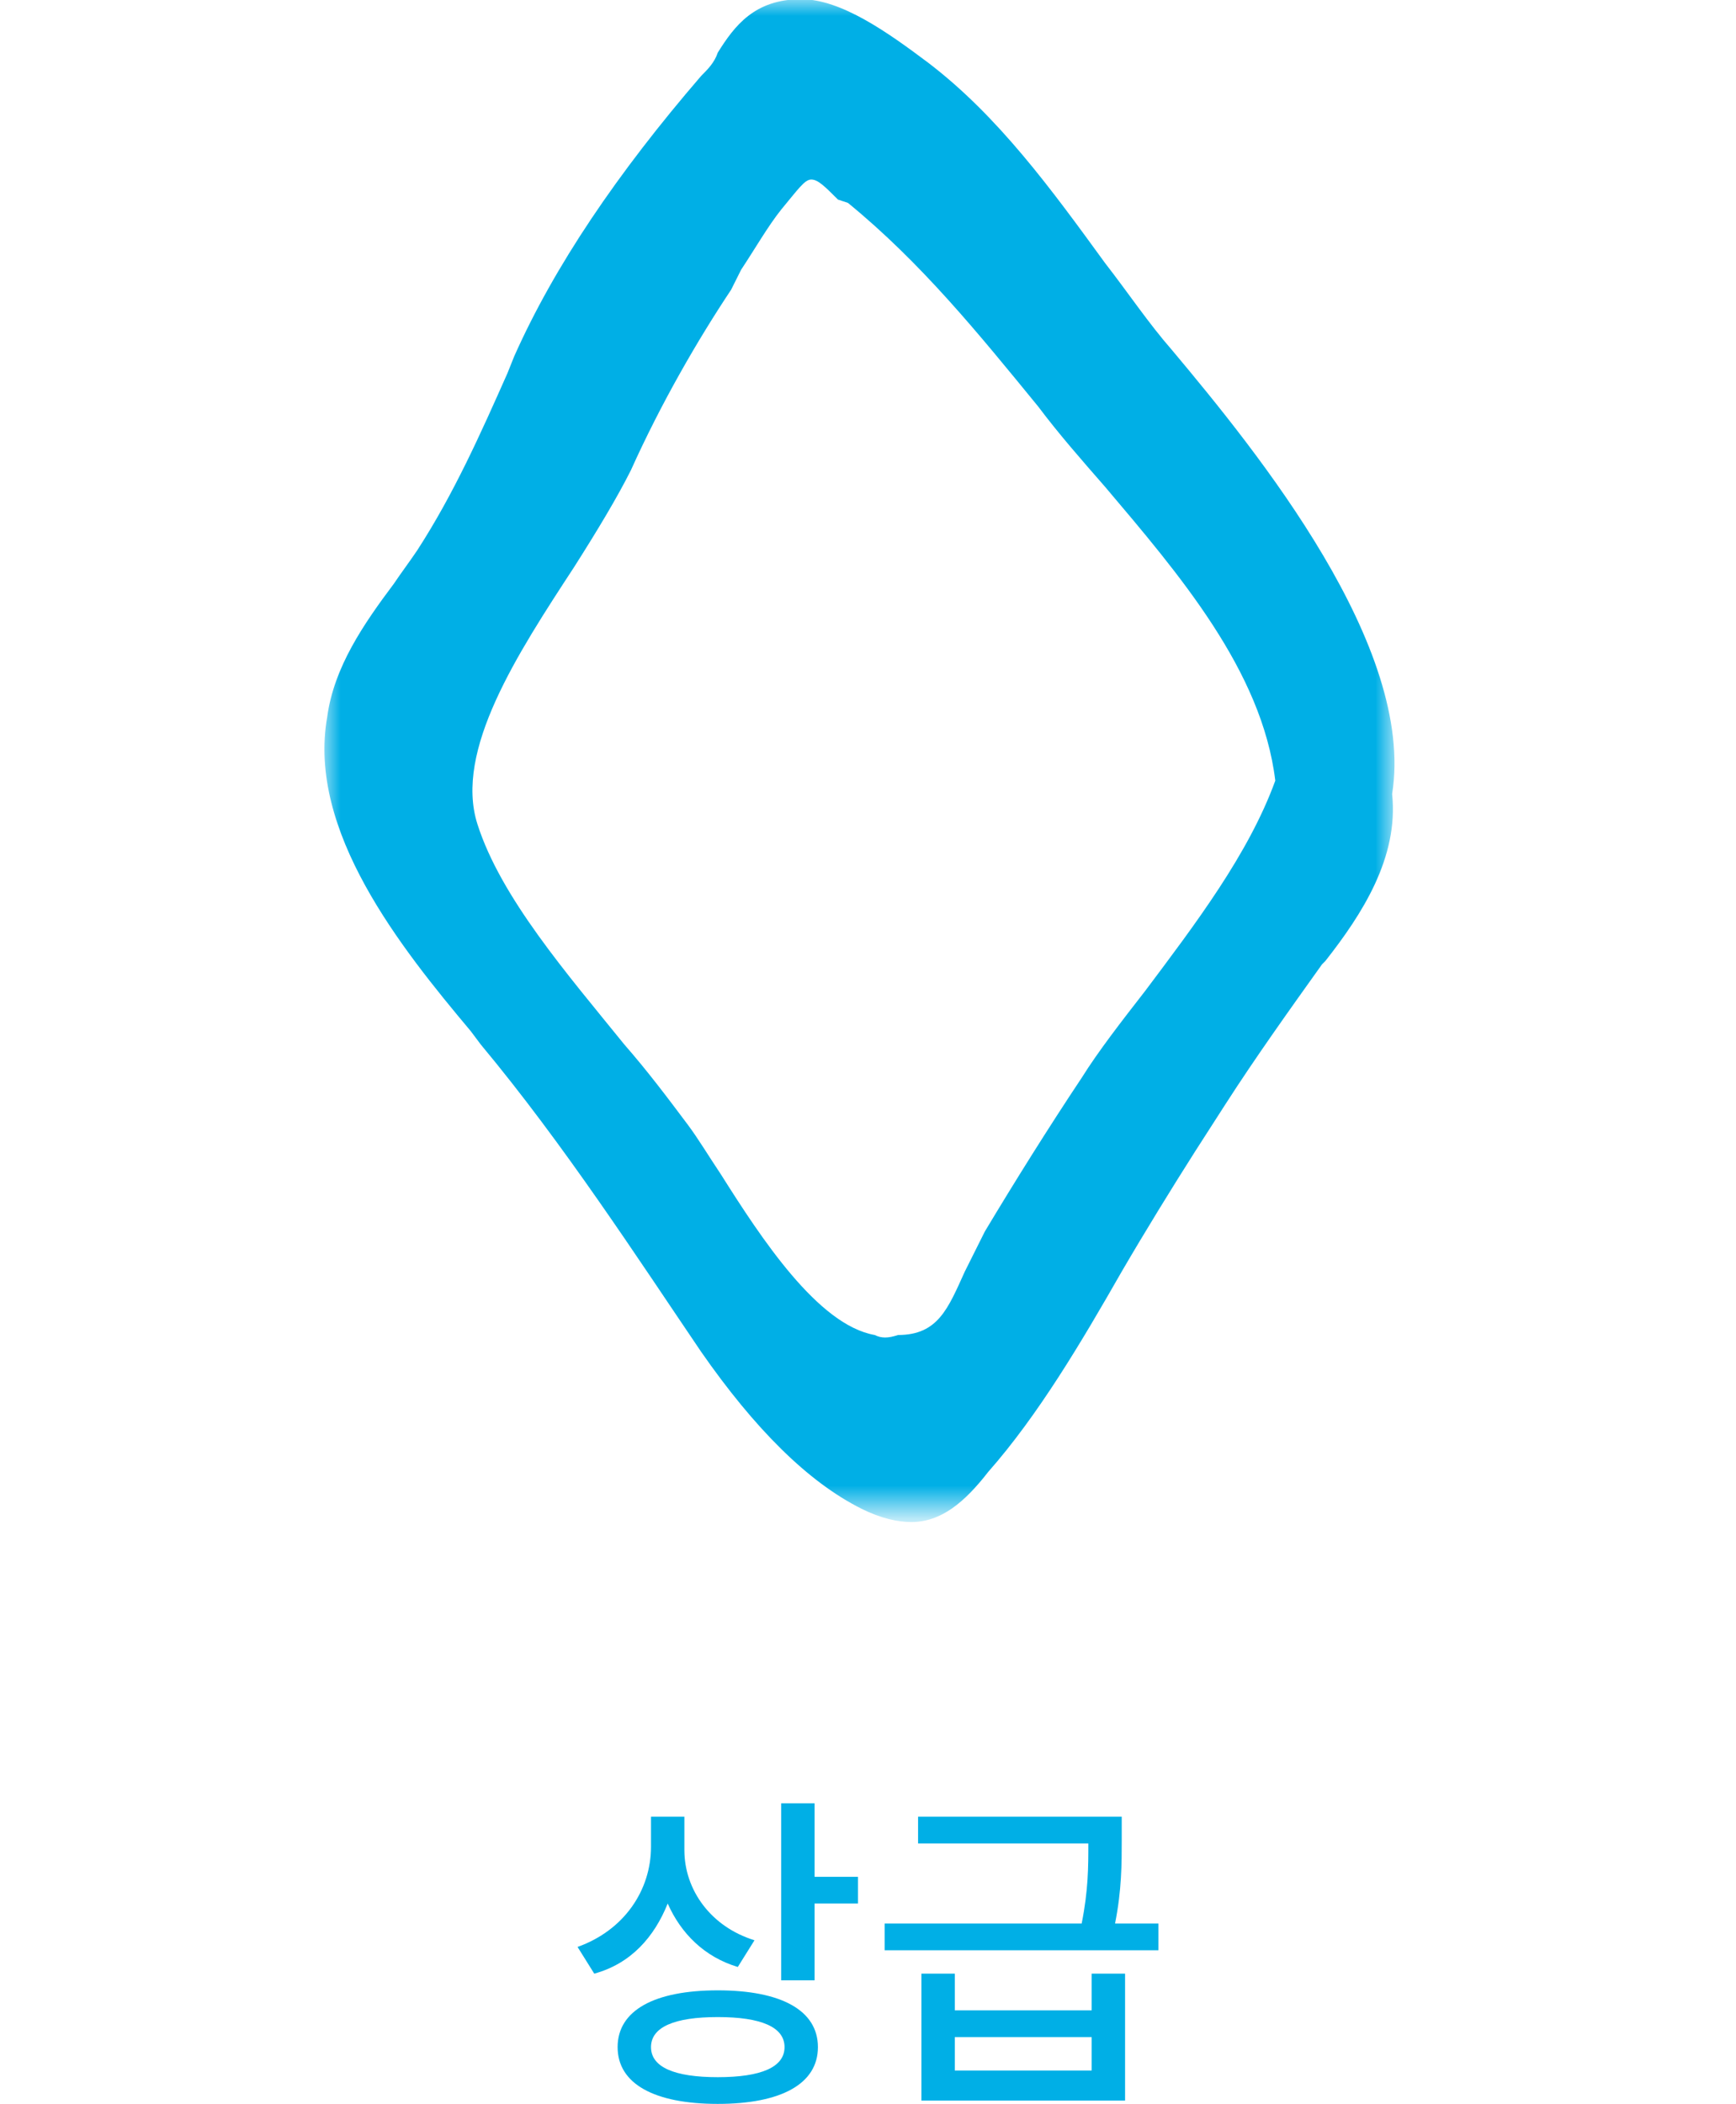<?xml version="1.0" encoding="utf-8"?>
<!-- Generator: Adobe Illustrator 26.5.0, SVG Export Plug-In . SVG Version: 6.00 Build 0)  -->
<svg version="1.1" id="레이어_1" xmlns="http://www.w3.org/2000/svg" xmlns:xlink="http://www.w3.org/1999/xlink" x="0px"
	 y="0px" viewBox="0 0 52 63" style="enable-background:new 0 0 52 63;" xml:space="preserve">
<style type="text/css">
	.st0{filter:url(#Adobe_OpacityMaskFilter);}
	.st1{fill-rule:evenodd;clip-rule:evenodd;fill:#FFFFFF;}
	.st2{mask:url(#mask-2_00000139257392897162894360000012689867455461959593_);fill-rule:evenodd;clip-rule:evenodd;fill:#00AFE6;}
	.st3{fill:#00AFE6;}
</style>
<g id="Group-3" transform="translate(9, 0.076)">
	<g id="Clip-2">
	</g>
	<defs>
		<filter id="Adobe_OpacityMaskFilter" filterUnits="userSpaceOnUse" x="0.7" y="-0.1" width="32.2" height="45.5">
			<feColorMatrix  type="matrix" values="1 0 0 0 0  0 1 0 0 0  0 0 1 0 0  0 0 0 1 0"/>
		</filter>
	</defs>
	
		<mask maskUnits="userSpaceOnUse" x="0.7" y="-0.1" width="32.2" height="45.5" id="mask-2_00000139257392897162894360000012689867455461959593_">
		<g class="st0">
			<polygon id="path-1_00000027589975686397115120000000707576477756384945_" class="st1" points="0.7,-0.1 32.9,-0.1 32.9,45.4 
				0.7,45.4 			"/>
		</g>
	</mask>
	<path id="Fill-1" class="st2" d="M26.1,10.4c-0.7-0.8-1.3-1.7-2-2.6c-1.6-2.2-3.2-4.4-5.3-6c-1.2-0.9-2.6-1.9-3.8-1.9
		c-1.4,0-2,0.8-2.5,1.6C12.4,1.8,12.2,2,12,2.2c-2.5,2.9-4.4,5.7-5.6,8.4l-0.2,0.5c-0.8,1.8-1.6,3.6-2.7,5.3c-0.2,0.3-0.5,0.7-0.7,1
		c-0.9,1.2-1.8,2.5-2,4c-0.6,3.4,2.2,6.9,4.3,9.4l0.3,0.4c2.5,3,4.7,6.4,6.6,9.2c1.6,2.3,3.2,3.9,4.8,4.7c0.6,0.3,1.1,0.4,1.5,0.4
		c0.9,0,1.6-0.6,2.3-1.5c1.5-1.7,2.8-3.9,4-6c0.7-1.2,1.5-2.5,2.2-3.6l0.9-1.4c0.9-1.4,1.9-2.8,2.9-4.2l0.1-0.1c1.1-1.4,2.2-3.1,2-5
		C33.4,19.3,28.7,13.5,26.1,10.4 M17.2,39.9c-1.7-0.3-3.4-2.9-4.6-4.8c-0.4-0.6-0.7-1.1-1-1.5c-0.6-0.8-1.2-1.6-1.9-2.4
		c-1.7-2.1-3.7-4.4-4.4-6.6c-0.7-2.2,1.2-5.1,2.9-7.7c0.7-1.1,1.3-2.1,1.7-2.9c0.9-2,2-3.9,3-5.4L13.2,8c0.4-0.6,0.8-1.3,1.2-1.8
		c0.5-0.6,0.7-0.9,0.9-0.9c0.2,0,0.4,0.2,0.8,0.6L16.4,6c2.2,1.8,3.9,3.9,5.7,6.1c0.6,0.8,1.3,1.6,2,2.4c2.2,2.6,4.7,5.5,5.1,8.8
		c-0.8,2.2-2.4,4.3-3.9,6.3c-0.7,0.9-1.4,1.8-1.9,2.6c-1,1.5-2,3.1-2.9,4.6c-0.2,0.4-0.4,0.8-0.6,1.2c-0.5,1.1-0.8,1.9-2,1.9
		C17.6,40,17.4,40,17.2,39.9"/>
</g>
<g>
	<path class="st3" d="M22.1,58.9c-1-0.3-1.7-1-2.1-1.9c-0.4,1-1.1,1.8-2.2,2.1l-0.5-0.8c1.4-0.5,2.2-1.7,2.2-3v-0.9h1v1
		c0,1.2,0.8,2.3,2.1,2.7L22.1,58.9z M24.5,61.3c0,1.1-1.1,1.7-3,1.7c-1.9,0-3-0.6-3-1.7c0-1.1,1.1-1.7,3-1.7
		C23.4,59.6,24.5,60.2,24.5,61.3z M23.5,61.3c0-0.6-0.7-0.9-2-0.9s-2,0.3-2,0.9c0,0.6,0.7,0.9,2,0.9S23.5,61.9,23.5,61.3z
		 M25.7,56.2v0.8h-1.3v2.3h-1V54h1v2.2H25.7z"/>
	<path class="st3" d="M34.7,57.6v0.8h-8.2v-0.8h5.9c0.2-1,0.2-1.7,0.2-2.4h-5.1v-0.8h6.1v0.7c0,0.7,0,1.5-0.2,2.5H34.7z M32.7,59.1
		h1v3.8h-6.1v-3.8h1v1.1h4.1V59.1z M32.7,61h-4.1v1h4.1V61z"/>
</g>
</svg>
